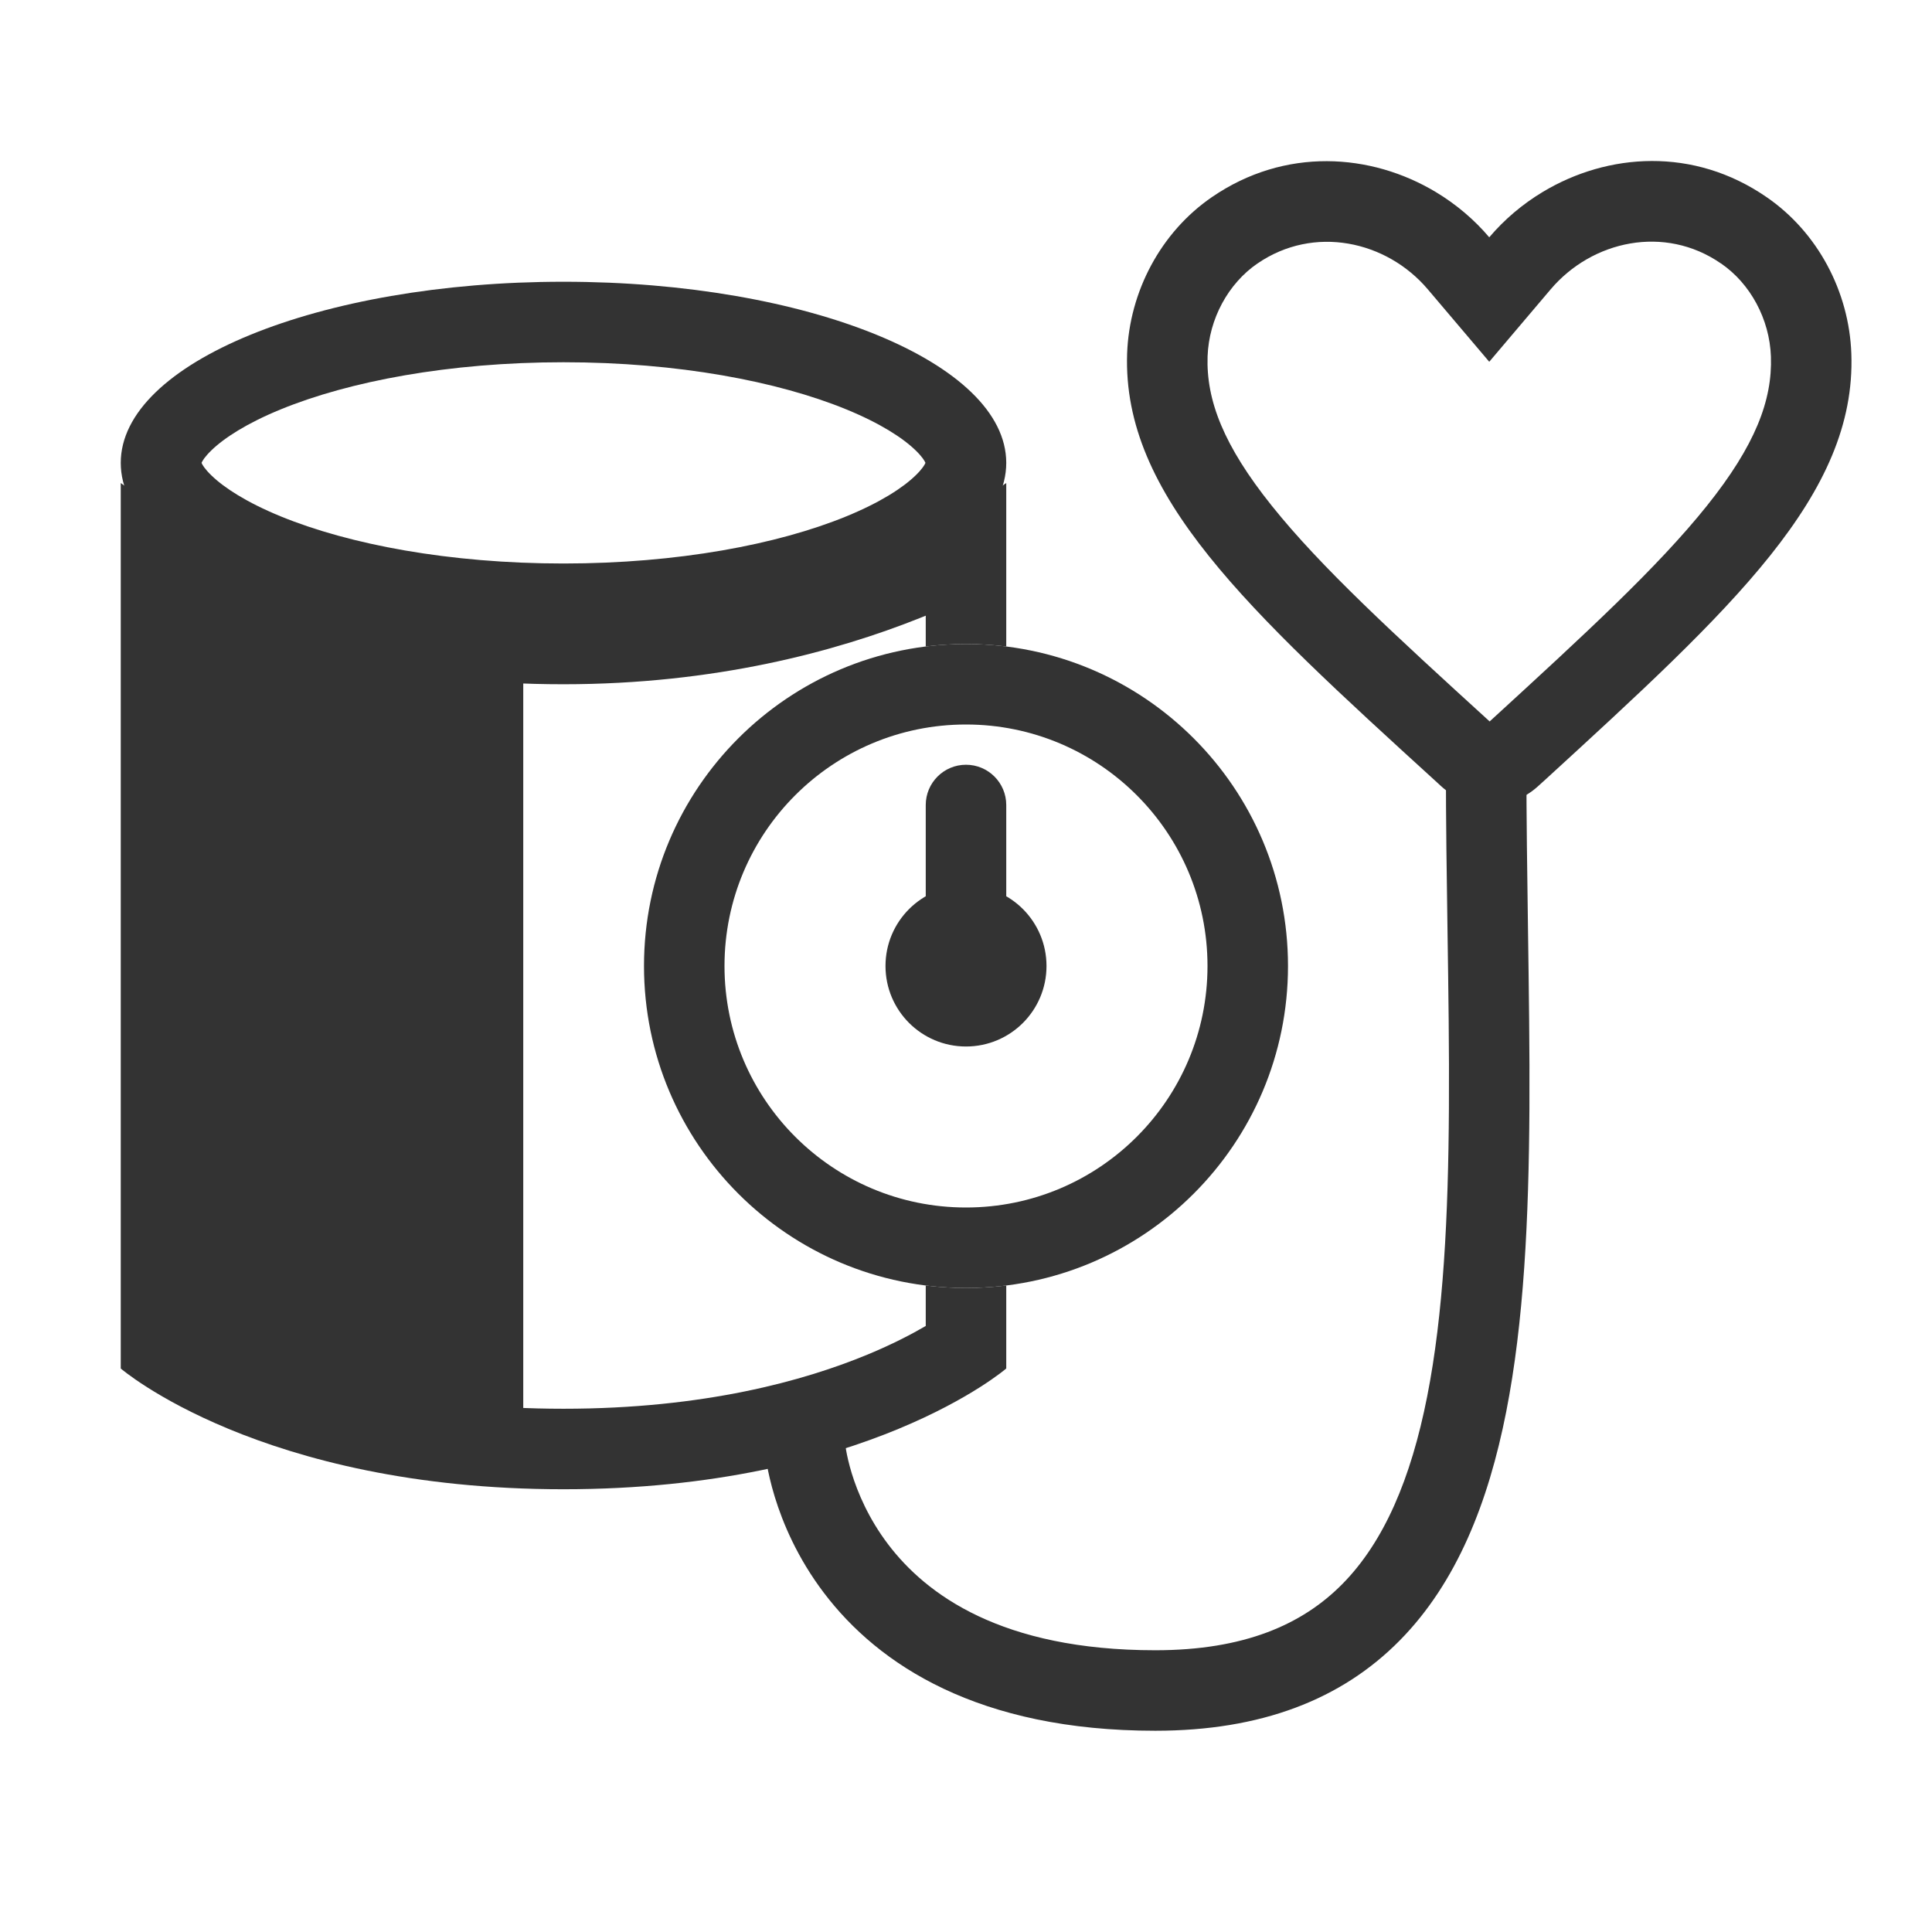 <?xml version="1.0" encoding="utf-8"?>
<svg width="800px" height="800px" viewBox="0 0 48 48" fill="none" xmlns="http://www.w3.org/2000/svg">
<path fill-rule="evenodd" clip-rule="evenodd" d="M36.923 18C37.475 18 37.923 18.448 37.923 19C37.923 20.323 37.943 21.692 37.962 23.047C37.984 24.593 38.006 26.119 37.998 27.536C37.983 30.255 37.862 32.842 37.42 35.082C36.979 37.316 36.199 39.313 34.779 40.754C33.331 42.224 31.331 43 28.703 43C24.31 43 21.827 41.363 20.473 39.578C19.812 38.708 19.448 37.839 19.248 37.186C19.148 36.858 19.088 36.582 19.052 36.382C19.034 36.281 19.023 36.2 19.015 36.139C19.011 36.109 19.009 36.085 19.007 36.066L19.005 36.042L19.004 36.033L19.003 36.03L19.003 36.028C19.003 36.028 19.003 36.027 20 35.947L19.003 36.027L18.924 35.03L20.917 34.871L20.996 35.861L20.997 35.864C20.997 35.867 20.998 35.877 21 35.891C21.003 35.92 21.01 35.968 21.022 36.033C21.045 36.164 21.087 36.36 21.16 36.6C21.308 37.082 21.578 37.726 22.066 38.369C23.008 39.611 24.877 41 28.703 41C30.91 41 32.356 40.364 33.355 39.35C34.383 38.306 35.053 36.747 35.458 34.694C35.862 32.647 35.983 30.215 35.998 27.525C36.007 26.071 35.985 24.616 35.963 23.122C35.943 21.788 35.923 20.424 35.923 19C35.923 18.448 36.37 18 36.923 18Z" fill="#333333"/>
<path fill-rule="evenodd" clip-rule="evenodd" d="M23.003 11.47C23.004 11.47 23.003 11.473 23.001 11.48C23.002 11.473 23.003 11.47 23.003 11.47ZM22.993 11.5C22.973 11.452 22.912 11.347 22.745 11.186C22.432 10.883 21.874 10.518 21.021 10.169C19.325 9.475 16.843 9 14 9C11.156 9 8.675 9.475 6.979 10.169C6.126 10.518 5.568 10.883 5.255 11.186C5.088 11.347 5.027 11.452 5.007 11.5C5.027 11.548 5.088 11.653 5.255 11.814C5.568 12.117 6.126 12.482 6.979 12.831C8.675 13.525 11.156 14 14 14C16.843 14 19.325 13.525 21.021 12.831C21.874 12.482 22.432 12.117 22.745 11.814C22.912 11.653 22.973 11.548 22.993 11.5ZM4.997 11.47C4.997 11.47 4.998 11.473 4.999 11.48C4.997 11.473 4.996 11.47 4.997 11.47ZM4.997 11.53C4.996 11.53 4.997 11.527 4.999 11.52C4.998 11.527 4.997 11.53 4.997 11.53ZM23.001 11.52C23.003 11.527 23.004 11.53 23.003 11.53C23.003 11.53 23.002 11.527 23.001 11.52ZM14 16C20.075 16 25 13.985 25 11.5C25 9.015 20.075 7 14 7C7.925 7 3 9.015 3 11.5C3 13.985 7.925 16 14 16Z" fill="#333333"/>
<path d="M4 14L13 16.316V36L4 33.684V14Z" fill="#333333"/>
<path fill-rule="evenodd" clip-rule="evenodd" d="M25 12C25 12 24.306 12.514 23 13.116C21.15 13.969 18.072 15 14 15C9.844 15 6.815 13.996 5 13.149C3.678 12.533 3 12 3 12V34C3 34 6.474 37 14 37C21.526 37 25 34 25 34V31.938C24.672 31.979 24.339 32 24 32C23.661 32 23.328 31.979 23 31.938V32.943C22.651 33.147 22.171 33.398 21.556 33.653C19.98 34.306 17.49 35 14 35C10.51 35 8.02 34.306 6.444 33.653C5.829 33.398 5.349 33.147 5 32.943V15.331L5.056 15.354C7.119 16.189 10.124 17 14 17C17.766 17 20.767 16.186 22.846 15.358C22.898 15.337 22.949 15.316 23 15.296V16.062C23.328 16.021 23.661 16 24 16C24.339 16 24.672 16.021 25 16.062V12Z" fill="#333333"/>
<path fill-rule="evenodd" clip-rule="evenodd" d="M24 30C27.314 30 30 27.314 30 24C30 20.686 27.314 18 24 18C20.686 18 18 20.686 18 24C18 27.314 20.686 30 24 30ZM24 32C28.418 32 32 28.418 32 24C32 19.582 28.418 16 24 16C19.582 16 16 19.582 16 24C16 28.418 19.582 32 24 32Z" fill="#333333"/>
<path d="M26 24C26 25.105 25.105 26 24 26C22.895 26 22 25.105 22 24C22 22.895 22.895 22 24 22C25.105 22 26 22.895 26 24Z" fill="#333333"/>
<path d="M23 20C23 19.448 23.448 19 24 19C24.552 19 25 19.448 25 20V23C25 23.552 24.552 24 24 24C23.448 24 23 23.552 23 23V20Z" fill="#333333"/>
<path fill-rule="evenodd" clip-rule="evenodd" d="M37.01 17.924C39.387 15.747 41.187 14.092 42.407 12.567C43.608 11.067 44.036 9.944 43.998 8.859L43.998 8.858C43.965 7.925 43.484 7.044 42.76 6.547L42.754 6.544C41.359 5.58 39.555 5.974 38.525 7.189L37 8.988L35.474 7.189C34.449 5.979 32.642 5.584 31.241 6.547L31.24 6.547C30.516 7.044 30.035 7.924 30.002 8.856C29.966 9.943 30.398 11.068 31.596 12.564C32.817 14.091 34.623 15.748 37.01 17.924ZM28.003 8.788C27.886 12.306 30.972 15.126 35.695 19.432L35.794 19.523C36.478 20.157 37.531 20.157 38.214 19.532L38.304 19.45L38.359 19.401C43.051 15.104 46.122 12.292 45.996 8.788C45.942 7.246 45.16 5.769 43.891 4.898C42.079 3.646 39.942 3.798 38.327 4.77C37.826 5.072 37.375 5.453 37 5.896C36.626 5.454 36.176 5.075 35.677 4.774C34.062 3.802 31.922 3.652 30.108 4.898C28.84 5.769 28.057 7.246 28.003 8.788Z" fill="#333333"/>
</svg>